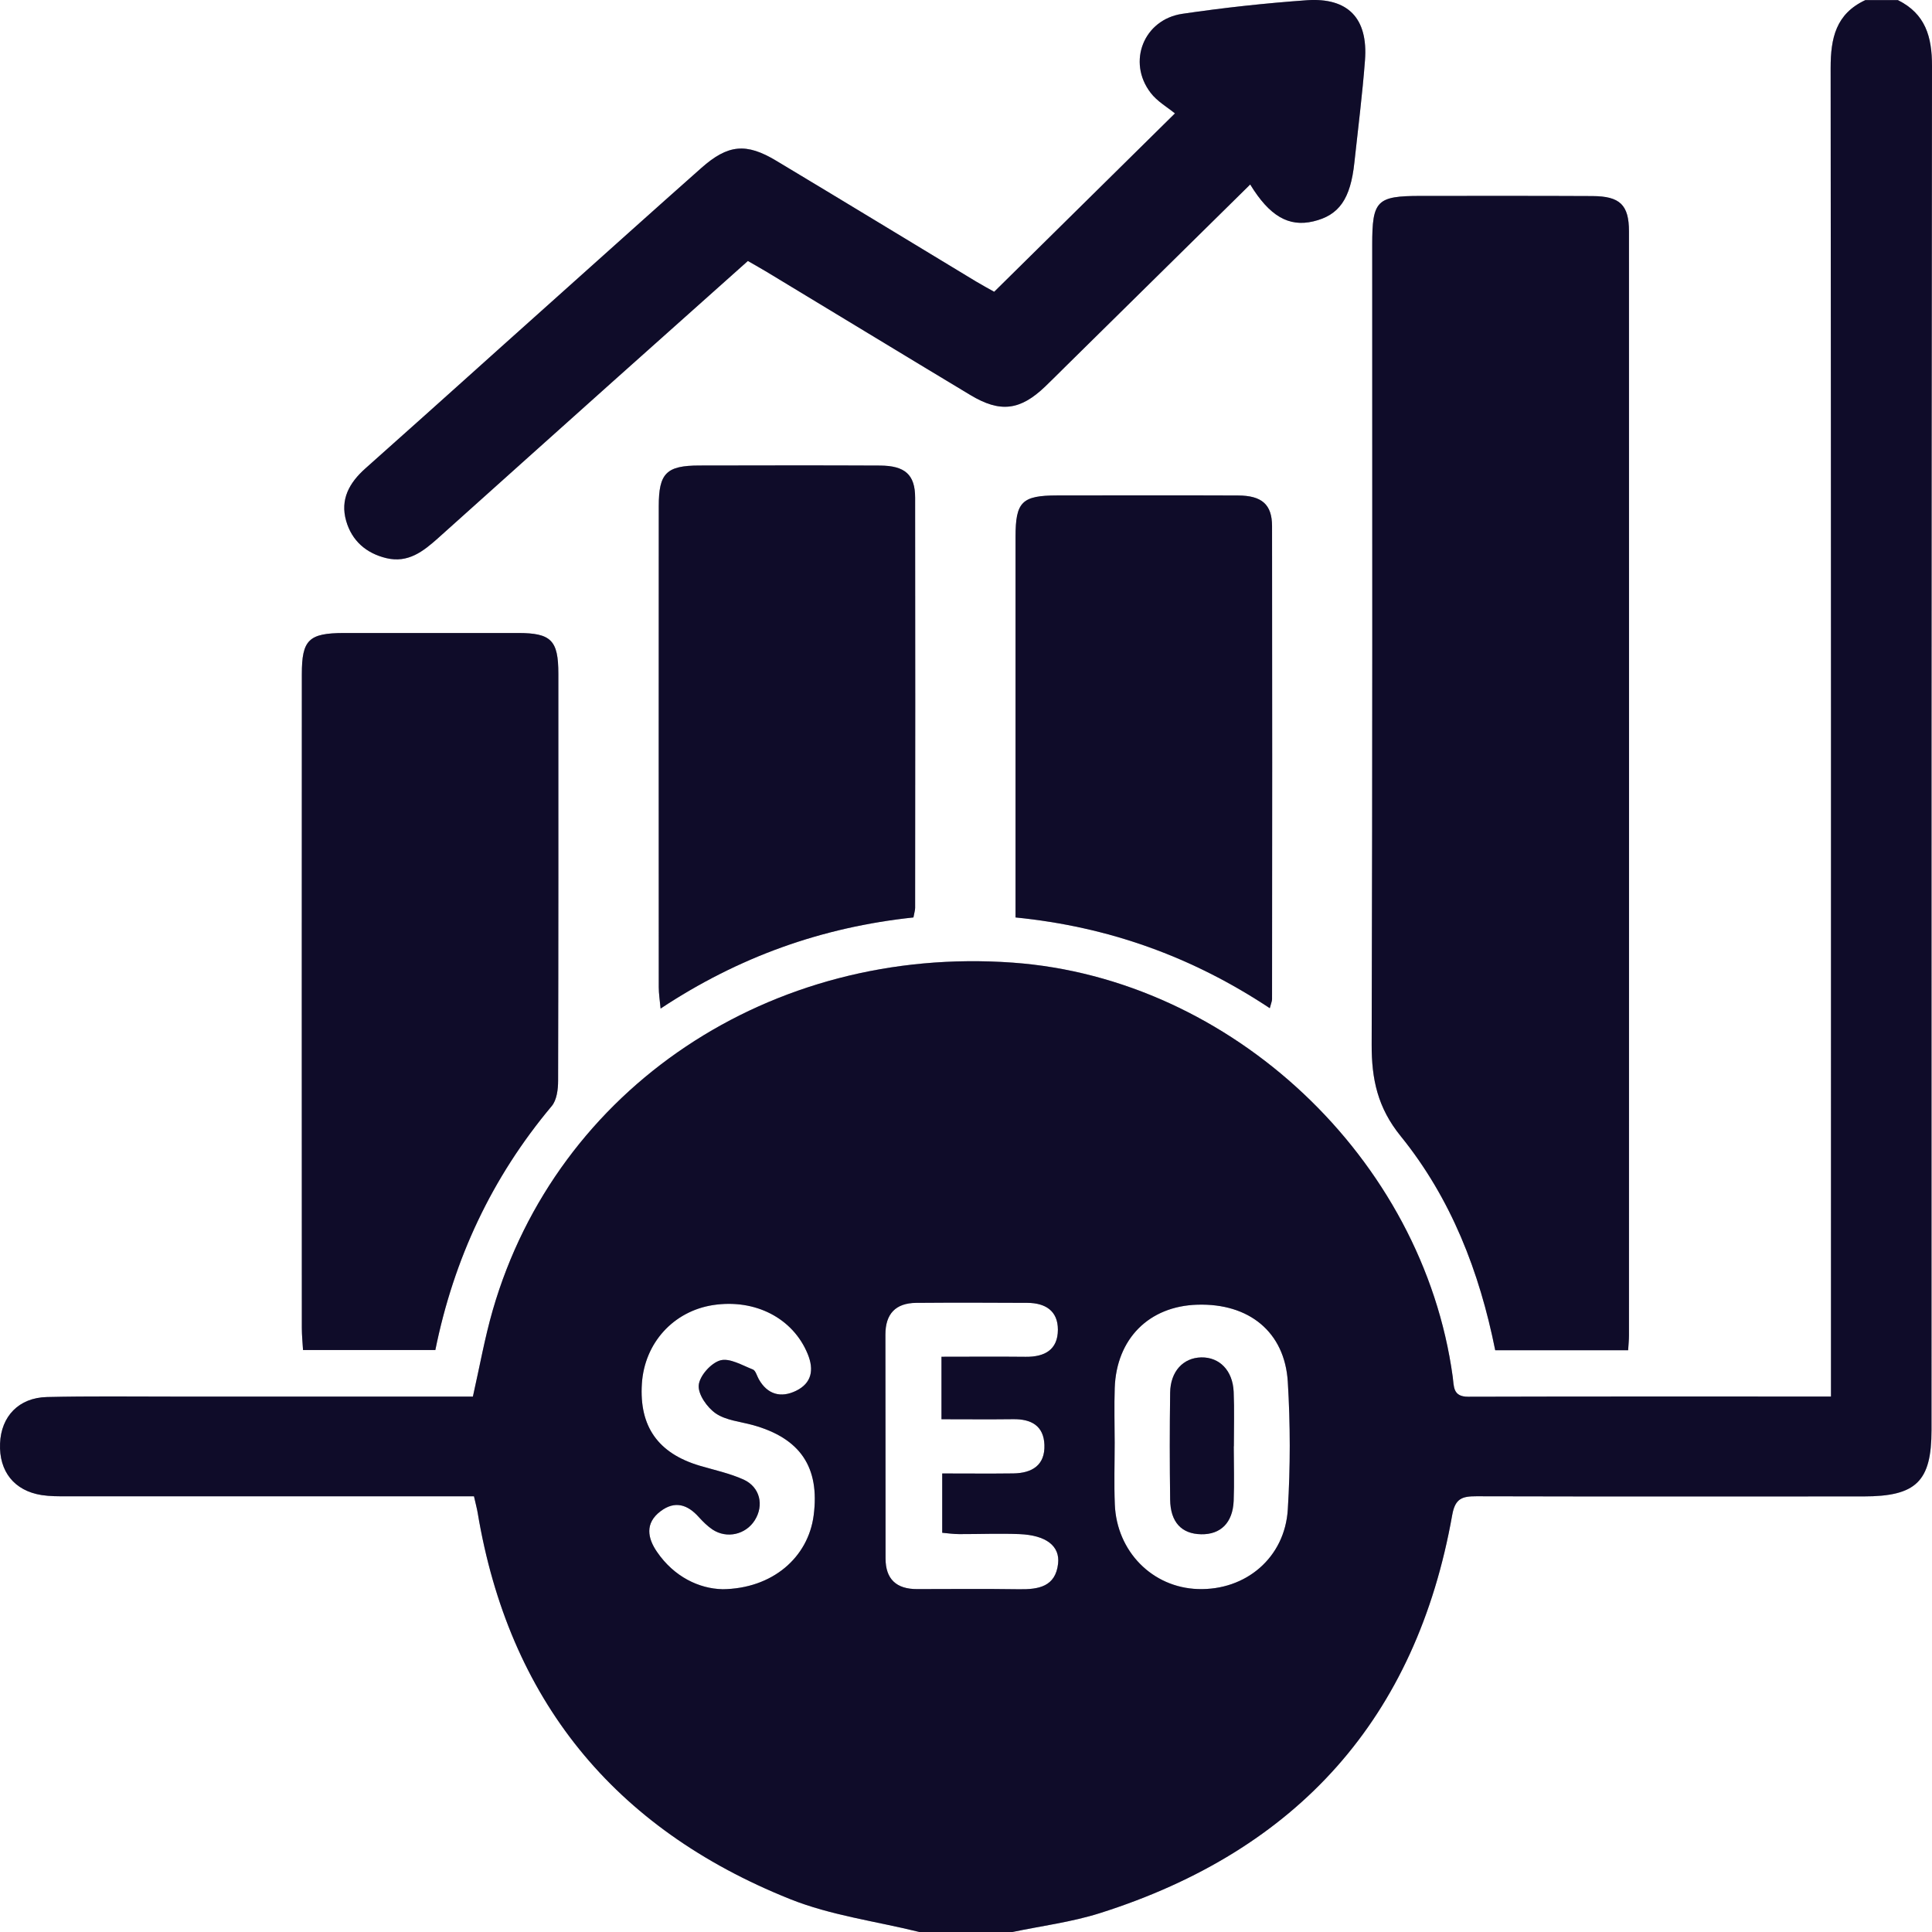 <svg width="39" height="39" viewBox="0 0 39 39" fill="none" xmlns="http://www.w3.org/2000/svg">
<g clip-path="url(#clip0_4239_8470)">
<path d="M18.556 38.999C17.683 38.783 16.77 38.665 15.945 38.334C12.381 36.906 10.271 34.297 9.643 30.54C9.628 30.45 9.603 30.361 9.568 30.205C9.391 30.205 9.211 30.205 9.03 30.205C6.471 30.205 3.912 30.205 1.353 30.205C1.182 30.205 1.008 30.206 0.84 30.18C0.288 30.093 -0.021 29.703 0.001 29.14C0.022 28.591 0.379 28.214 0.948 28.201C1.806 28.181 2.664 28.192 3.522 28.192C5.363 28.192 7.204 28.192 9.045 28.192H9.546C9.683 27.585 9.785 27.009 9.946 26.45C11.243 21.958 15.556 19.08 20.442 19.432C24.86 19.749 28.722 23.385 29.325 27.792C29.352 27.985 29.323 28.196 29.638 28.195C32.056 28.188 34.472 28.191 36.961 28.191C36.961 27.954 36.961 27.744 36.961 27.535C36.961 16.056 36.964 12.849 36.954 1.371C36.954 0.771 37.059 0.279 37.655 0.002H38.311C38.869 0.28 39 0.741 39 1.333C38.987 13.269 38.991 16.931 38.99 28.868C38.99 29.906 38.68 30.207 37.618 30.207C35.013 30.207 32.408 30.211 29.804 30.204C29.518 30.204 29.375 30.245 29.315 30.581C28.59 34.671 26.205 37.352 22.2 38.62C21.627 38.801 21.019 38.878 20.427 39.002H18.555L18.556 38.999ZM19.008 27.388C19.589 27.388 20.146 27.383 20.703 27.389C21.088 27.393 21.354 27.249 21.355 26.841C21.355 26.461 21.103 26.302 20.74 26.3C19.992 26.296 19.243 26.294 18.495 26.3C18.077 26.304 17.873 26.524 17.873 26.94C17.877 28.447 17.873 29.954 17.876 31.46C17.876 31.875 18.093 32.08 18.515 32.078C19.2 32.077 19.887 32.071 20.572 32.081C20.965 32.087 21.308 32.029 21.359 31.563C21.399 31.207 21.116 30.99 20.579 30.968C20.175 30.952 19.768 30.969 19.363 30.968C19.244 30.968 19.125 30.95 19.02 30.941V29.744C19.526 29.744 19.991 29.749 20.456 29.743C20.836 29.737 21.098 29.576 21.083 29.166C21.069 28.783 20.82 28.643 20.452 28.648C19.973 28.654 19.495 28.649 19.005 28.649V27.386L19.008 27.388ZM22.501 29.125C22.501 29.54 22.487 29.955 22.504 30.369C22.542 31.32 23.265 32.048 24.182 32.077C25.144 32.109 25.936 31.447 25.996 30.471C26.049 29.614 26.048 28.75 25.996 27.893C25.934 26.886 25.212 26.305 24.17 26.337C23.194 26.366 22.536 27.024 22.502 28.02C22.49 28.388 22.5 28.757 22.501 29.125ZM14.579 32.081C15.596 32.071 16.315 31.437 16.425 30.59C16.551 29.619 16.156 29.033 15.198 28.767C14.944 28.697 14.654 28.672 14.449 28.532C14.274 28.412 14.088 28.146 14.105 27.962C14.121 27.775 14.351 27.515 14.54 27.461C14.728 27.408 14.982 27.561 15.198 27.645C15.254 27.668 15.278 27.772 15.316 27.839C15.491 28.153 15.766 28.223 16.068 28.076C16.386 27.922 16.436 27.652 16.305 27.333C16.01 26.611 15.247 26.214 14.392 26.345C13.591 26.47 13.009 27.112 12.957 27.933C12.902 28.795 13.284 29.337 14.123 29.587C14.421 29.675 14.73 29.741 15.01 29.867C15.344 30.02 15.425 30.386 15.237 30.687C15.055 30.978 14.671 31.067 14.382 30.875C14.281 30.807 14.191 30.717 14.108 30.626C13.881 30.371 13.624 30.286 13.332 30.508C13.014 30.749 13.073 31.052 13.262 31.326C13.609 31.834 14.116 32.069 14.578 32.08L14.579 32.081Z" fill="#181340"/>
<path d="M18.556 38.999C17.683 38.783 16.77 38.665 15.945 38.334C12.381 36.906 10.271 34.297 9.643 30.54C9.628 30.45 9.603 30.361 9.568 30.205C9.391 30.205 9.211 30.205 9.03 30.205C6.471 30.205 3.912 30.205 1.353 30.205C1.182 30.205 1.008 30.206 0.84 30.18C0.288 30.093 -0.021 29.703 0.001 29.14C0.022 28.591 0.379 28.214 0.948 28.201C1.806 28.181 2.664 28.192 3.522 28.192C5.363 28.192 7.204 28.192 9.045 28.192H9.546C9.683 27.585 9.785 27.009 9.946 26.45C11.243 21.958 15.556 19.08 20.442 19.432C24.86 19.749 28.722 23.385 29.325 27.792C29.352 27.985 29.323 28.196 29.638 28.195C32.056 28.188 34.472 28.191 36.961 28.191C36.961 27.954 36.961 27.744 36.961 27.535C36.961 16.056 36.964 12.849 36.954 1.371C36.954 0.771 37.059 0.279 37.655 0.002H38.311C38.869 0.28 39 0.741 39 1.333C38.987 13.269 38.991 16.931 38.99 28.868C38.99 29.906 38.68 30.207 37.618 30.207C35.013 30.207 32.408 30.211 29.804 30.204C29.518 30.204 29.375 30.245 29.315 30.581C28.59 34.671 26.205 37.352 22.2 38.62C21.627 38.801 21.019 38.878 20.427 39.002H18.555L18.556 38.999ZM19.008 27.388C19.589 27.388 20.146 27.383 20.703 27.389C21.088 27.393 21.354 27.249 21.355 26.841C21.355 26.461 21.103 26.302 20.74 26.3C19.992 26.296 19.243 26.294 18.495 26.3C18.077 26.304 17.873 26.524 17.873 26.94C17.877 28.447 17.873 29.954 17.876 31.46C17.876 31.875 18.093 32.08 18.515 32.078C19.2 32.077 19.887 32.071 20.572 32.081C20.965 32.087 21.308 32.029 21.359 31.563C21.399 31.207 21.116 30.99 20.579 30.968C20.175 30.952 19.768 30.969 19.363 30.968C19.244 30.968 19.125 30.95 19.02 30.941V29.744C19.526 29.744 19.991 29.749 20.456 29.743C20.836 29.737 21.098 29.576 21.083 29.166C21.069 28.783 20.82 28.643 20.452 28.648C19.973 28.654 19.495 28.649 19.005 28.649V27.386L19.008 27.388ZM22.501 29.125C22.501 29.54 22.487 29.955 22.504 30.369C22.542 31.32 23.265 32.048 24.182 32.077C25.144 32.109 25.936 31.447 25.996 30.471C26.049 29.614 26.048 28.75 25.996 27.893C25.934 26.886 25.212 26.305 24.17 26.337C23.194 26.366 22.536 27.024 22.502 28.02C22.49 28.388 22.5 28.757 22.501 29.125ZM14.579 32.081C15.596 32.071 16.315 31.437 16.425 30.59C16.551 29.619 16.156 29.033 15.198 28.767C14.944 28.697 14.654 28.672 14.449 28.532C14.274 28.412 14.088 28.146 14.105 27.962C14.121 27.775 14.351 27.515 14.54 27.461C14.728 27.408 14.982 27.561 15.198 27.645C15.254 27.668 15.278 27.772 15.316 27.839C15.491 28.153 15.766 28.223 16.068 28.076C16.386 27.922 16.436 27.652 16.305 27.333C16.01 26.611 15.247 26.214 14.392 26.345C13.591 26.47 13.009 27.112 12.957 27.933C12.902 28.795 13.284 29.337 14.123 29.587C14.421 29.675 14.73 29.741 15.01 29.867C15.344 30.02 15.425 30.386 15.237 30.687C15.055 30.978 14.671 31.067 14.382 30.875C14.281 30.807 14.191 30.717 14.108 30.626C13.881 30.371 13.624 30.286 13.332 30.508C13.014 30.749 13.073 31.052 13.262 31.326C13.609 31.834 14.116 32.069 14.578 32.08L14.579 32.081Z" fill="black" fill-opacity="0.2"/>
<path d="M18.556 38.999C17.683 38.783 16.77 38.665 15.945 38.334C12.381 36.906 10.271 34.297 9.643 30.54C9.628 30.45 9.603 30.361 9.568 30.205C9.391 30.205 9.211 30.205 9.03 30.205C6.471 30.205 3.912 30.205 1.353 30.205C1.182 30.205 1.008 30.206 0.84 30.18C0.288 30.093 -0.021 29.703 0.001 29.14C0.022 28.591 0.379 28.214 0.948 28.201C1.806 28.181 2.664 28.192 3.522 28.192C5.363 28.192 7.204 28.192 9.045 28.192H9.546C9.683 27.585 9.785 27.009 9.946 26.45C11.243 21.958 15.556 19.08 20.442 19.432C24.86 19.749 28.722 23.385 29.325 27.792C29.352 27.985 29.323 28.196 29.638 28.195C32.056 28.188 34.472 28.191 36.961 28.191C36.961 27.954 36.961 27.744 36.961 27.535C36.961 16.056 36.964 12.849 36.954 1.371C36.954 0.771 37.059 0.279 37.655 0.002H38.311C38.869 0.28 39 0.741 39 1.333C38.987 13.269 38.991 16.931 38.99 28.868C38.99 29.906 38.68 30.207 37.618 30.207C35.013 30.207 32.408 30.211 29.804 30.204C29.518 30.204 29.375 30.245 29.315 30.581C28.59 34.671 26.205 37.352 22.2 38.62C21.627 38.801 21.019 38.878 20.427 39.002H18.555L18.556 38.999ZM19.008 27.388C19.589 27.388 20.146 27.383 20.703 27.389C21.088 27.393 21.354 27.249 21.355 26.841C21.355 26.461 21.103 26.302 20.74 26.3C19.992 26.296 19.243 26.294 18.495 26.3C18.077 26.304 17.873 26.524 17.873 26.94C17.877 28.447 17.873 29.954 17.876 31.46C17.876 31.875 18.093 32.08 18.515 32.078C19.2 32.077 19.887 32.071 20.572 32.081C20.965 32.087 21.308 32.029 21.359 31.563C21.399 31.207 21.116 30.99 20.579 30.968C20.175 30.952 19.768 30.969 19.363 30.968C19.244 30.968 19.125 30.95 19.02 30.941V29.744C19.526 29.744 19.991 29.749 20.456 29.743C20.836 29.737 21.098 29.576 21.083 29.166C21.069 28.783 20.82 28.643 20.452 28.648C19.973 28.654 19.495 28.649 19.005 28.649V27.386L19.008 27.388ZM22.501 29.125C22.501 29.54 22.487 29.955 22.504 30.369C22.542 31.32 23.265 32.048 24.182 32.077C25.144 32.109 25.936 31.447 25.996 30.471C26.049 29.614 26.048 28.75 25.996 27.893C25.934 26.886 25.212 26.305 24.17 26.337C23.194 26.366 22.536 27.024 22.502 28.02C22.49 28.388 22.5 28.757 22.501 29.125ZM14.579 32.081C15.596 32.071 16.315 31.437 16.425 30.59C16.551 29.619 16.156 29.033 15.198 28.767C14.944 28.697 14.654 28.672 14.449 28.532C14.274 28.412 14.088 28.146 14.105 27.962C14.121 27.775 14.351 27.515 14.54 27.461C14.728 27.408 14.982 27.561 15.198 27.645C15.254 27.668 15.278 27.772 15.316 27.839C15.491 28.153 15.766 28.223 16.068 28.076C16.386 27.922 16.436 27.652 16.305 27.333C16.01 26.611 15.247 26.214 14.392 26.345C13.591 26.47 13.009 27.112 12.957 27.933C12.902 28.795 13.284 29.337 14.123 29.587C14.421 29.675 14.73 29.741 15.01 29.867C15.344 30.02 15.425 30.386 15.237 30.687C15.055 30.978 14.671 31.067 14.382 30.875C14.281 30.807 14.191 30.717 14.108 30.626C13.881 30.371 13.624 30.286 13.332 30.508C13.014 30.749 13.073 31.052 13.262 31.326C13.609 31.834 14.116 32.069 14.578 32.08L14.579 32.081Z" fill="black" fill-opacity="0.2"/>
<path d="M32.868 27.256H30.183C29.865 25.67 29.292 24.19 28.276 22.936C27.808 22.359 27.687 21.784 27.689 21.084C27.707 14.777 27.7 11.247 27.7 4.94C27.7 4.047 27.791 3.955 28.68 3.955C29.834 3.955 30.989 3.952 32.144 3.958C32.701 3.96 32.883 4.136 32.883 4.672C32.885 13.026 32.884 18.601 32.883 26.955C32.883 27.045 32.874 27.135 32.866 27.258L32.868 27.256Z" fill="#181340"/>
<path d="M32.868 27.256H30.183C29.865 25.67 29.292 24.19 28.276 22.936C27.808 22.359 27.687 21.784 27.689 21.084C27.707 14.777 27.7 11.247 27.7 4.94C27.7 4.047 27.791 3.955 28.68 3.955C29.834 3.955 30.989 3.952 32.144 3.958C32.701 3.96 32.883 4.136 32.883 4.672C32.885 13.026 32.884 18.601 32.883 26.955C32.883 27.045 32.874 27.135 32.866 27.258L32.868 27.256Z" fill="black" fill-opacity="0.2"/>
<path d="M32.868 27.256H30.183C29.865 25.67 29.292 24.19 28.276 22.936C27.808 22.359 27.687 21.784 27.689 21.084C27.707 14.777 27.7 11.247 27.7 4.94C27.7 4.047 27.791 3.955 28.68 3.955C29.834 3.955 30.989 3.952 32.144 3.958C32.701 3.96 32.883 4.136 32.883 4.672C32.885 13.026 32.884 18.601 32.883 26.955C32.883 27.045 32.874 27.135 32.866 27.258L32.868 27.256Z" fill="black" fill-opacity="0.2"/>
<path d="M8.789 27.252H6.117C6.109 27.105 6.093 26.959 6.093 26.812C6.091 22.411 6.091 18.01 6.093 13.609C6.093 12.915 6.233 12.78 6.944 12.778C8.115 12.777 9.285 12.777 10.455 12.778C11.126 12.778 11.271 12.925 11.271 13.598C11.272 16.337 11.273 19.076 11.266 21.816C11.266 21.989 11.24 22.206 11.136 22.329C9.929 23.769 9.161 25.409 8.788 27.252H8.789Z" fill="#181340"/>
<path d="M8.789 27.252H6.117C6.109 27.105 6.093 26.959 6.093 26.812C6.091 22.411 6.091 18.01 6.093 13.609C6.093 12.915 6.233 12.78 6.944 12.778C8.115 12.777 9.285 12.777 10.455 12.778C11.126 12.778 11.271 12.925 11.271 13.598C11.272 16.337 11.273 19.076 11.266 21.816C11.266 21.989 11.24 22.206 11.136 22.329C9.929 23.769 9.161 25.409 8.788 27.252H8.789Z" fill="black" fill-opacity="0.2"/>
<path d="M8.789 27.252H6.117C6.109 27.105 6.093 26.959 6.093 26.812C6.091 22.411 6.091 18.01 6.093 13.609C6.093 12.915 6.233 12.78 6.944 12.778C8.115 12.777 9.285 12.777 10.455 12.778C11.126 12.778 11.271 12.925 11.271 13.598C11.272 16.337 11.273 19.076 11.266 21.816C11.266 21.989 11.24 22.206 11.136 22.329C9.929 23.769 9.161 25.409 8.788 27.252H8.789Z" fill="black" fill-opacity="0.2"/>
<path d="M20.07 5.889C21.302 4.674 22.511 3.481 23.718 2.289C23.567 2.165 23.359 2.047 23.227 1.873C22.749 1.251 23.087 0.394 23.867 0.279C24.699 0.156 25.538 0.065 26.376 0.005C27.215 -0.054 27.618 0.372 27.554 1.216C27.502 1.905 27.414 2.592 27.34 3.28C27.262 4.017 27.032 4.346 26.51 4.469C26.015 4.586 25.627 4.363 25.237 3.724C23.986 4.957 22.741 6.184 21.496 7.411C21.363 7.542 21.233 7.674 21.098 7.803C20.593 8.286 20.191 8.337 19.588 7.974C18.217 7.15 16.852 6.318 15.482 5.491C15.364 5.42 15.244 5.353 15.097 5.268C14.191 6.077 13.289 6.88 12.39 7.684C10.54 9.337 10.687 9.212 8.838 10.867C8.543 11.13 8.238 11.371 7.8 11.267C7.389 11.168 7.103 10.915 6.988 10.516C6.863 10.081 7.051 9.745 7.377 9.455C9.345 7.702 9.313 7.72 11.277 5.964C12.236 5.106 13.193 4.245 14.156 3.392C14.695 2.914 15.063 2.879 15.673 3.247C17.018 4.054 18.358 4.869 19.7 5.681C19.83 5.759 19.965 5.832 20.069 5.89L20.07 5.889Z" fill="#181340"/>
<path d="M20.07 5.889C21.302 4.674 22.511 3.481 23.718 2.289C23.567 2.165 23.359 2.047 23.227 1.873C22.749 1.251 23.087 0.394 23.867 0.279C24.699 0.156 25.538 0.065 26.376 0.005C27.215 -0.054 27.618 0.372 27.554 1.216C27.502 1.905 27.414 2.592 27.34 3.28C27.262 4.017 27.032 4.346 26.51 4.469C26.015 4.586 25.627 4.363 25.237 3.724C23.986 4.957 22.741 6.184 21.496 7.411C21.363 7.542 21.233 7.674 21.098 7.803C20.593 8.286 20.191 8.337 19.588 7.974C18.217 7.15 16.852 6.318 15.482 5.491C15.364 5.42 15.244 5.353 15.097 5.268C14.191 6.077 13.289 6.88 12.39 7.684C10.54 9.337 10.687 9.212 8.838 10.867C8.543 11.13 8.238 11.371 7.8 11.267C7.389 11.168 7.103 10.915 6.988 10.516C6.863 10.081 7.051 9.745 7.377 9.455C9.345 7.702 9.313 7.72 11.277 5.964C12.236 5.106 13.193 4.245 14.156 3.392C14.695 2.914 15.063 2.879 15.673 3.247C17.018 4.054 18.358 4.869 19.7 5.681C19.83 5.759 19.965 5.832 20.069 5.89L20.07 5.889Z" fill="black" fill-opacity="0.2"/>
<path d="M20.07 5.889C21.302 4.674 22.511 3.481 23.718 2.289C23.567 2.165 23.359 2.047 23.227 1.873C22.749 1.251 23.087 0.394 23.867 0.279C24.699 0.156 25.538 0.065 26.376 0.005C27.215 -0.054 27.618 0.372 27.554 1.216C27.502 1.905 27.414 2.592 27.34 3.28C27.262 4.017 27.032 4.346 26.51 4.469C26.015 4.586 25.627 4.363 25.237 3.724C23.986 4.957 22.741 6.184 21.496 7.411C21.363 7.542 21.233 7.674 21.098 7.803C20.593 8.286 20.191 8.337 19.588 7.974C18.217 7.15 16.852 6.318 15.482 5.491C15.364 5.42 15.244 5.353 15.097 5.268C14.191 6.077 13.289 6.88 12.39 7.684C10.54 9.337 10.687 9.212 8.838 10.867C8.543 11.13 8.238 11.371 7.8 11.267C7.389 11.168 7.103 10.915 6.988 10.516C6.863 10.081 7.051 9.745 7.377 9.455C9.345 7.702 9.313 7.72 11.277 5.964C12.236 5.106 13.193 4.245 14.156 3.392C14.695 2.914 15.063 2.879 15.673 3.247C17.018 4.054 18.358 4.869 19.7 5.681C19.83 5.759 19.965 5.832 20.069 5.89L20.07 5.889Z" fill="black" fill-opacity="0.2"/>
<path d="M18.439 18.52C16.594 18.716 14.913 19.314 13.335 20.359C13.318 20.182 13.298 20.055 13.298 19.928C13.297 15.884 13.296 14.261 13.298 10.217C13.298 9.552 13.452 9.398 14.116 9.397C15.332 9.395 16.549 9.392 17.765 9.398C18.269 9.401 18.473 9.582 18.473 10.046C18.478 13.614 18.475 14.76 18.473 18.328C18.473 18.372 18.458 18.418 18.439 18.52Z" fill="#181340"/>
<path d="M18.439 18.52C16.594 18.716 14.913 19.314 13.335 20.359C13.318 20.182 13.298 20.055 13.298 19.928C13.297 15.884 13.296 14.261 13.298 10.217C13.298 9.552 13.452 9.398 14.116 9.397C15.332 9.395 16.549 9.392 17.765 9.398C18.269 9.401 18.473 9.582 18.473 10.046C18.478 13.614 18.475 14.76 18.473 18.328C18.473 18.372 18.458 18.418 18.439 18.52Z" fill="black" fill-opacity="0.2"/>
<path d="M18.439 18.52C16.594 18.716 14.913 19.314 13.335 20.359C13.318 20.182 13.298 20.055 13.298 19.928C13.297 15.884 13.296 14.261 13.298 10.217C13.298 9.552 13.452 9.398 14.116 9.397C15.332 9.395 16.549 9.392 17.765 9.398C18.269 9.401 18.473 9.582 18.473 10.046C18.478 13.614 18.475 14.76 18.473 18.328C18.473 18.372 18.458 18.418 18.439 18.52Z" fill="black" fill-opacity="0.2"/>
<path d="M25.633 20.352C24.058 19.309 22.376 18.707 20.5 18.52V18.036C20.5 15.636 20.5 13.237 20.5 10.838C20.5 10.129 20.629 10.002 21.342 10.001C22.559 10 23.774 9.997 24.991 10.002C25.471 10.004 25.677 10.182 25.678 10.619C25.683 13.802 25.681 16.986 25.678 20.169C25.678 20.21 25.658 20.252 25.633 20.35V20.352Z" fill="#181340"/>
<path d="M25.633 20.352C24.058 19.309 22.376 18.707 20.5 18.52V18.036C20.5 15.636 20.5 13.237 20.5 10.838C20.5 10.129 20.629 10.002 21.342 10.001C22.559 10 23.774 9.997 24.991 10.002C25.471 10.004 25.677 10.182 25.678 10.619C25.683 13.802 25.681 16.986 25.678 20.169C25.678 20.21 25.658 20.252 25.633 20.35V20.352Z" fill="black" fill-opacity="0.2"/>
<path d="M25.633 20.352C24.058 19.309 22.376 18.707 20.5 18.52V18.036C20.5 15.636 20.5 13.237 20.5 10.838C20.5 10.129 20.629 10.002 21.342 10.001C22.559 10 23.774 9.997 24.991 10.002C25.471 10.004 25.677 10.182 25.678 10.619C25.683 13.802 25.681 16.986 25.678 20.169C25.678 20.21 25.658 20.252 25.633 20.35V20.352Z" fill="black" fill-opacity="0.2"/>
<path d="M24.905 29.196C24.905 29.564 24.918 29.933 24.903 30.299C24.884 30.74 24.639 30.979 24.246 30.971C23.852 30.964 23.627 30.727 23.621 30.272C23.611 29.552 23.611 28.832 23.621 28.113C23.627 27.683 23.885 27.408 24.25 27.401C24.618 27.395 24.884 27.665 24.903 28.095C24.919 28.461 24.907 28.829 24.907 29.198L24.905 29.196Z" fill="#181340"/>
<path d="M24.905 29.196C24.905 29.564 24.918 29.933 24.903 30.299C24.884 30.74 24.639 30.979 24.246 30.971C23.852 30.964 23.627 30.727 23.621 30.272C23.611 29.552 23.611 28.832 23.621 28.113C23.627 27.683 23.885 27.408 24.25 27.401C24.618 27.395 24.884 27.665 24.903 28.095C24.919 28.461 24.907 28.829 24.907 29.198L24.905 29.196Z" fill="black" fill-opacity="0.2"/>
<path d="M24.905 29.196C24.905 29.564 24.918 29.933 24.903 30.299C24.884 30.74 24.639 30.979 24.246 30.971C23.852 30.964 23.627 30.727 23.621 30.272C23.611 29.552 23.611 28.832 23.621 28.113C23.627 27.683 23.885 27.408 24.25 27.401C24.618 27.395 24.884 27.665 24.903 28.095C24.919 28.461 24.907 28.829 24.907 29.198L24.905 29.196Z" fill="black" fill-opacity="0.2"/>
</g>
<defs>
<clipPath id="clip0_4239_8470">
<rect width="39" height="39" fill="white"/>
</clipPath>
</defs>
</svg>
